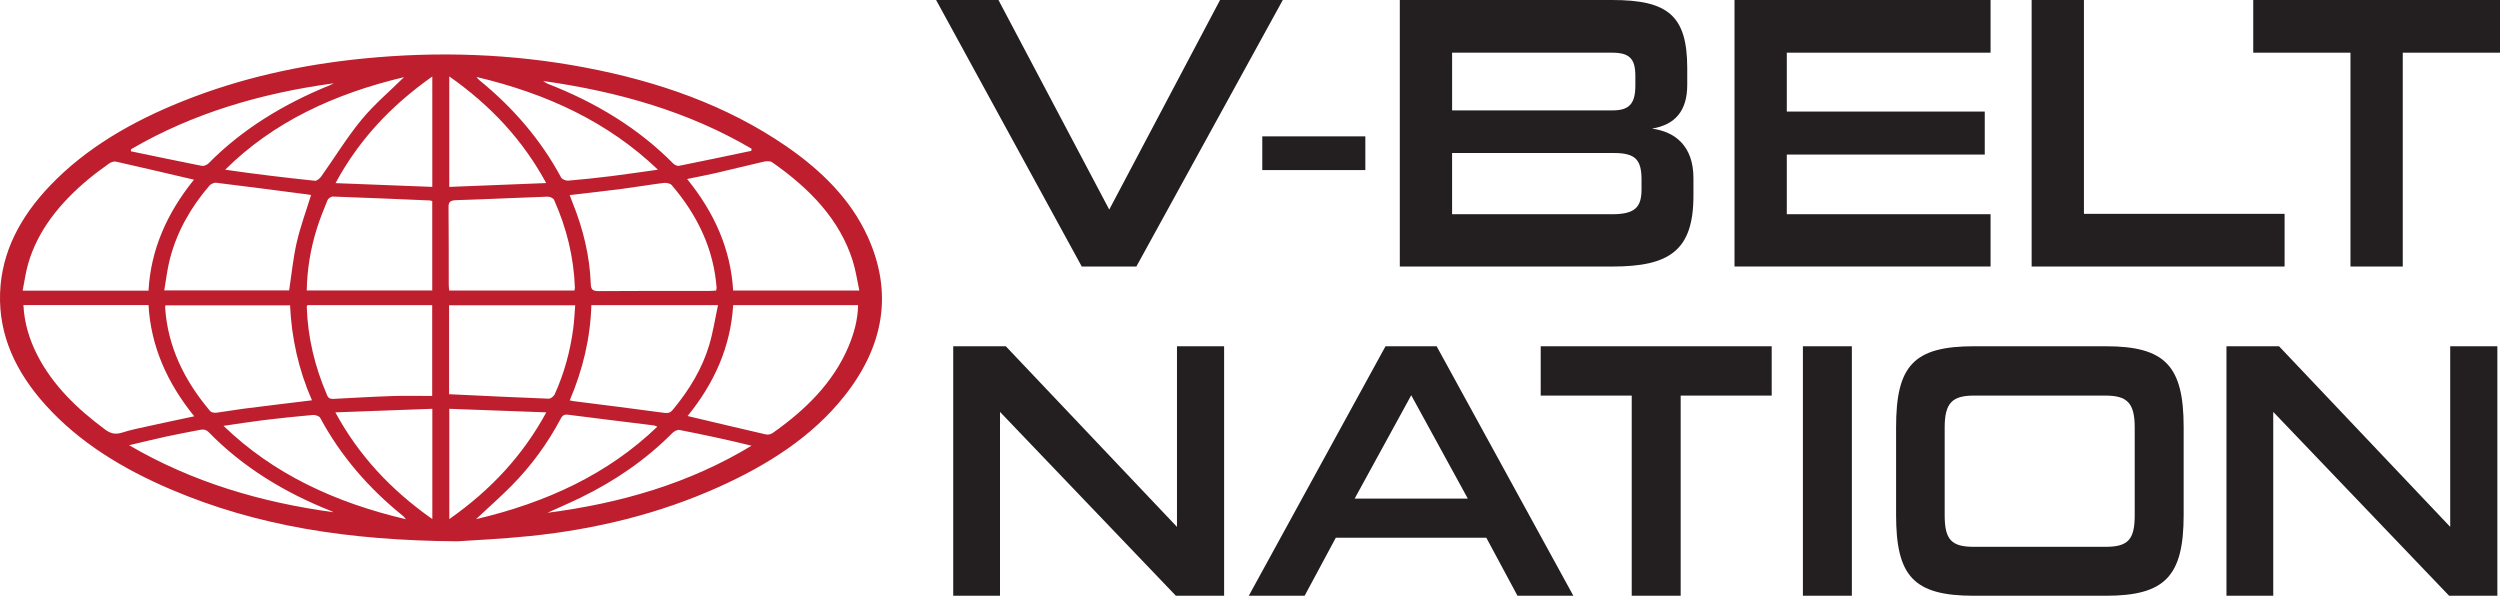 <svg viewBox="0 0 1538.52 366.64" xmlns="http://www.w3.org/2000/svg" id="Layer_1">
  <defs>
    <style>
      .cls-1 {
        fill: #231f20;
      }

      .cls-2 {
        fill: #be1e2d;
      }
    </style>
  </defs>
  <g>
    <path d="M665.72,164.02L576.08,0h38.38l68.18,128.98L750.83,0h38.62l-90.12,164.02h-33.61Z" class="cls-1"></path>
    <path d="M776.82,104.66v-20.74h63.42v20.74h-63.42Z" class="cls-1"></path>
    <path d="M861.45,164.02V0h130.64c34.33,0,46.25,9.54,46.25,41.96v10.25c0,15.97-7.39,24.56-21.69,26.94,14.3,1.91,25.51,10.73,25.51,30.52v10.73c0,33.85-14.78,43.63-50.06,43.63h-130.64ZM1006.4,46.49c0-10.49-3.81-14.07-14.3-14.07h-98.46v35.52h98.7c10.25,0,14.07-4.05,14.07-15.26v-6.2ZM1010.21,110.62c0-12.16-3.58-16.45-16.93-16.45h-99.65v37.67h98.46c14.07,0,18.12-4.29,18.12-15.26v-5.96Z" class="cls-1"></path>
    <path d="M1067.43,164.02V0h157.58v32.42h-125.4v36.24h121.82v26.46h-121.82v36.71h125.4v32.18h-157.58Z" class="cls-1"></path>
    <path d="M1250.29,164.02V0h32.18v131.6h123.49v32.42h-155.68Z" class="cls-1"></path>
    <path d="M1446.5,164.02V32.42h-59.84V0h151.86v32.42h-59.84v131.6h-32.18Z" class="cls-1"></path>
    <path d="M723.65,366.64l-108.24-113.15v113.15h-28.79v-153.54h32.36l105.34,111.14v-111.14h29.01v153.54h-29.68Z" class="cls-1"></path>
    <path d="M933.88,366.64l-19.19-35.71h-92.62l-19.19,35.71h-34.37l84.14-153.54h31.47l84.14,153.54h-34.37ZM868.49,243.23l-34.82,63.61h69.63l-34.82-63.61Z" class="cls-1"></path>
    <path d="M1004.18,366.64v-123.19h-56.02v-30.35h142.16v30.35h-56.02v123.19h-30.13Z" class="cls-1"></path>
    <path d="M1109.52,366.64v-153.54h30.13v153.54h-30.13Z" class="cls-1"></path>
    <path d="M1214.85,366.64c-37.27,0-47.98-12.05-47.98-49.77v-54.01c0-37.72,10.71-49.77,47.98-49.77h81.01c36.6,0,47.98,12.05,47.98,49.77v54.01c0,37.72-11.38,49.77-47.98,49.77h-81.01ZM1313.72,263.09c0-15.18-4.69-19.64-18.08-19.64h-80.79c-13.39,0-18.08,4.46-18.08,19.64v54.01c0,15.18,4.24,19.42,18.08,19.42h80.79c13.84,0,18.08-4.24,18.08-19.42v-54.01Z" class="cls-1"></path>
    <path d="M1507.21,366.64l-108.24-113.15v113.15h-28.79v-153.54h32.36l105.34,111.14v-111.14h29.01v153.54h-29.68Z" class="cls-1"></path>
  </g>
  <path d="M533.84,145.35c-10.39-22.71-28.41-40.55-50.26-55.54-36.47-25.02-78.39-39.68-123.37-48.23-45.15-8.58-90.75-10.11-136.65-5.55-38.6,3.84-75.8,12.09-111.14,26.25-31.24,12.52-59.45,28.76-81.66,52C12.49,133.43.94,155.06.05,180.31c-.92,26.16,9.81,48.86,28.13,69.12,20.75,22.94,47.53,39.23,77.36,51.91,52.6,22.36,108.66,31.28,175.88,31.78,9.07-.64,27.19-1.41,45.15-3.28,40.36-4.2,79.03-13.69,115.29-29.94,30.64-13.73,57.93-31.14,77.75-56.13,24.24-30.58,30.24-63.48,14.24-98.42ZM101.81,187.91h76.7c.9,19.94,5.18,39.52,13.47,58.44-14.29,1.75-28.11,3.39-41.92,5.16-5.68.72-11.29,1.78-16.97,2.49-1.19.15-3.08-.21-3.7-.95-16.17-19.07-26.31-40.14-27.77-64.04-.02-.25.08-.51.18-1.1ZM101.07,178.73c1.14-6.53,1.84-12.97,3.45-19.24,4.25-16.59,12.63-31.6,24.31-45.2.85-1,2.87-1.98,4.17-1.83,18.94,2.3,37.85,4.8,56.77,7.26.57.08,1.14.19,1.67.28-3.05,9.88-6.57,19.39-8.82,29.13-2.22,9.63-3.14,19.48-4.69,29.59h-76.86ZM188.77,188.78c0-.23.18-.47.38-.98h76.83v55.88c-8.32,0-16.39-.21-24.45.05-11.91.39-23.81,1.1-35.7,1.72-2.05.11-3.54.05-4.45-2.05-7.63-17.62-12.01-35.79-12.6-54.63ZM188.77,178.75c.24-13.03,2.33-25.53,6.13-37.78,1.87-6.04,4.26-11.96,6.68-17.86.4-.97,2.19-2.19,3.28-2.15,19.86.69,39.72,1.55,59.57,2.39.42.02.84.19,1.58.36v55.05h-77.24ZM206.5,112.69c14.13-26.27,33.85-47.49,59.54-65.62v67.94c-19.81-.77-39.18-1.52-59.54-2.31ZM248.64,47.48c-9.01,8.9-18.6,16.99-26.23,26.29-9.1,11.09-16.48,23.24-24.74,34.86-.83,1.17-2.69,2.74-3.87,2.62-18.38-1.93-36.73-4.11-55.22-6.81,29.65-29.42,67.23-46.79,110.06-56.96ZM205.45,51.24c-.88.43-1.73.91-2.64,1.28-28.61,11.65-53.91,27.16-74.59,48.12-.86.87-2.82,1.66-3.99,1.44-14.57-2.87-29.09-5.95-43.63-8.96,0-.42-.01-.83-.02-1.24,37.83-22.11,79.92-34.53,124.87-40.63ZM17.26,162.51c5.93-20.67,19.43-37.37,36.79-51.95,4.13-3.46,8.54-6.69,12.98-9.86,1.11-.79,3.01-1.54,4.23-1.26,15.94,3.57,31.82,7.33,48.11,11.13-16.66,20.6-26.6,43.12-27.97,68.29H13.94c1.13-5.69,1.83-11.1,3.33-16.35ZM64.68,264.33c-17.38-12.84-32.25-27.36-41.65-45.66-5.01-9.75-8.06-19.93-8.61-30.91h76.98c1.44,25.21,11.36,47.73,28.14,68.44-9.54,2.04-18.63,3.93-27.69,5.94-5.56,1.23-11.19,2.32-16.56,4.05-4.27,1.37-7.19.66-10.61-1.86ZM79.44,273.99c8.44-1.98,15.7-3.77,23.03-5.37,6.7-1.45,13.46-2.71,20.21-4.01,2.17-.42,3.96-.5,5.8,1.4,20.74,21.25,46.24,36.97,75.3,48.48.51.2.96.5,1.44.75-44.76-6.11-86.83-18.52-125.78-41.25ZM137.55,262.07c8.88-1.28,16.8-2.56,24.77-3.53,10.05-1.22,20.14-2.28,30.24-3.17,1.46-.13,3.94.73,4.48,1.74,12.45,23.16,29.62,43.26,51.19,60.57.4.32.66.77,1.59,1.87-43.78-10.32-81.53-27.82-112.28-57.48ZM266.06,319.45c-25.73-18.07-45.36-39.3-59.68-65.67,20.28-.75,39.83-1.47,59.68-2.21v67.88ZM462.51,91.5c-.05.44-.09.89-.14,1.33-14.84,3.11-29.66,6.26-44.54,9.23-1.03.21-2.77-.66-3.57-1.48-21.41-21.65-47.61-37.55-77.46-49.13-.59-.23-1.08-.67-2.56-1.62,46.77,6.63,89.74,19.03,128.27,41.68ZM440.68,178.82c-1.4.08-2.69.21-3.98.21-22.69.02-45.39-.05-68.08.12-3.87.03-4.93-.93-5.05-4.29-.6-17.27-4.68-34-11.27-50.28-.57-1.42-1.08-2.85-1.71-4.51,11.11-1.32,21.89-2.5,32.65-3.9,8.44-1.1,16.81-2.55,25.26-3.6,1.55-.19,3.99.33,4.83,1.3,16.13,18.79,25.94,39.72,27.67,63.3.03.47-.18.96-.31,1.65ZM441.87,187.79c-1.81,8.4-3.04,16.6-5.41,24.54-4.33,14.52-12.26,27.62-22.34,39.77-1.44,1.73-2.68,2.34-5.4,1.97-18.59-2.56-37.24-4.84-55.87-7.22-.56-.07-1.11-.22-2.23-.45,8.07-18.94,12.71-38.36,13.31-58.61h77.94ZM404.9,104.43c-10.31,1.43-19.63,2.82-28.99,3.99-8.74,1.08-17.5,2.02-26.28,2.75-1.39.12-3.75-.88-4.3-1.91-12.32-22.9-29.27-42.83-50.5-60.05-.4-.33-.69-.77-1.62-1.85,43.45,10.28,80.94,27.68,111.71,57.09ZM276.48,47.01c25.73,18.09,45.39,39.34,59.64,65.65-20.28.8-39.77,1.57-59.64,2.36V47.01ZM276.03,127.6c-.04-3.26.95-4.31,4.91-4.43,18.69-.56,37.37-1.5,56.06-2.15,1.31-.05,3.48.9,3.91,1.85,7.84,17.42,12.22,35.51,12.89,54.23.02.49-.17.98-.3,1.7h-77.04c-.12-1.3-.3-2.42-.3-3.53-.04-15.89.05-31.77-.13-47.66ZM276.36,187.85h77.62c-.39,4.71-.57,9.5-1.2,14.25-1.84,13.91-5.49,27.46-11.39,40.5-.54,1.2-2.46,2.81-3.66,2.76-20.29-.77-40.57-1.78-61.37-2.76v-54.76ZM276.5,319.46v-67.88c19.73.72,39.19,1.44,59.7,2.19-14.36,26.41-34.03,47.67-59.7,65.69ZM292.92,319.5c7.65-7.16,14.98-13.6,21.77-20.45,12.27-12.38,22.21-26.1,30.13-40.92.98-1.83,1.77-3.29,4.74-2.91,17.6,2.27,35.22,4.39,52.83,6.58.55.07,1.06.37,2.14.77-30.35,29.19-68.08,46.7-111.61,56.93ZM336.9,315.57c6.75-3.07,13.59-6.01,20.23-9.23,21.53-10.45,40.55-23.62,56.69-39.89.98-.99,3.02-2.1,4.23-1.86,14.85,2.9,29.64,6.04,44.46,9.7-38.04,23.09-80.48,35.47-125.62,41.28ZM522.17,213.29c-9.27,21.96-26.23,38.86-46.83,53.31-.96.67-2.77,1.03-3.96.76-15.89-3.65-31.73-7.43-48.23-11.34,16.7-20.5,26.52-43.02,28.05-68.25h76.87c-.16,8.98-2.46,17.36-5.91,25.52ZM451.19,178.79c-1.53-25.39-11.42-47.8-28.33-68.63,6.23-1.29,12.03-2.37,17.74-3.69,9.95-2.3,19.83-4.8,29.8-7.06,1.47-.33,3.69-.3,4.75.43,23.23,16.19,41.75,35.38,49.71,60.95,1.79,5.74,2.62,11.72,3.98,18h-77.66Z" class="cls-2"></path>
</svg>